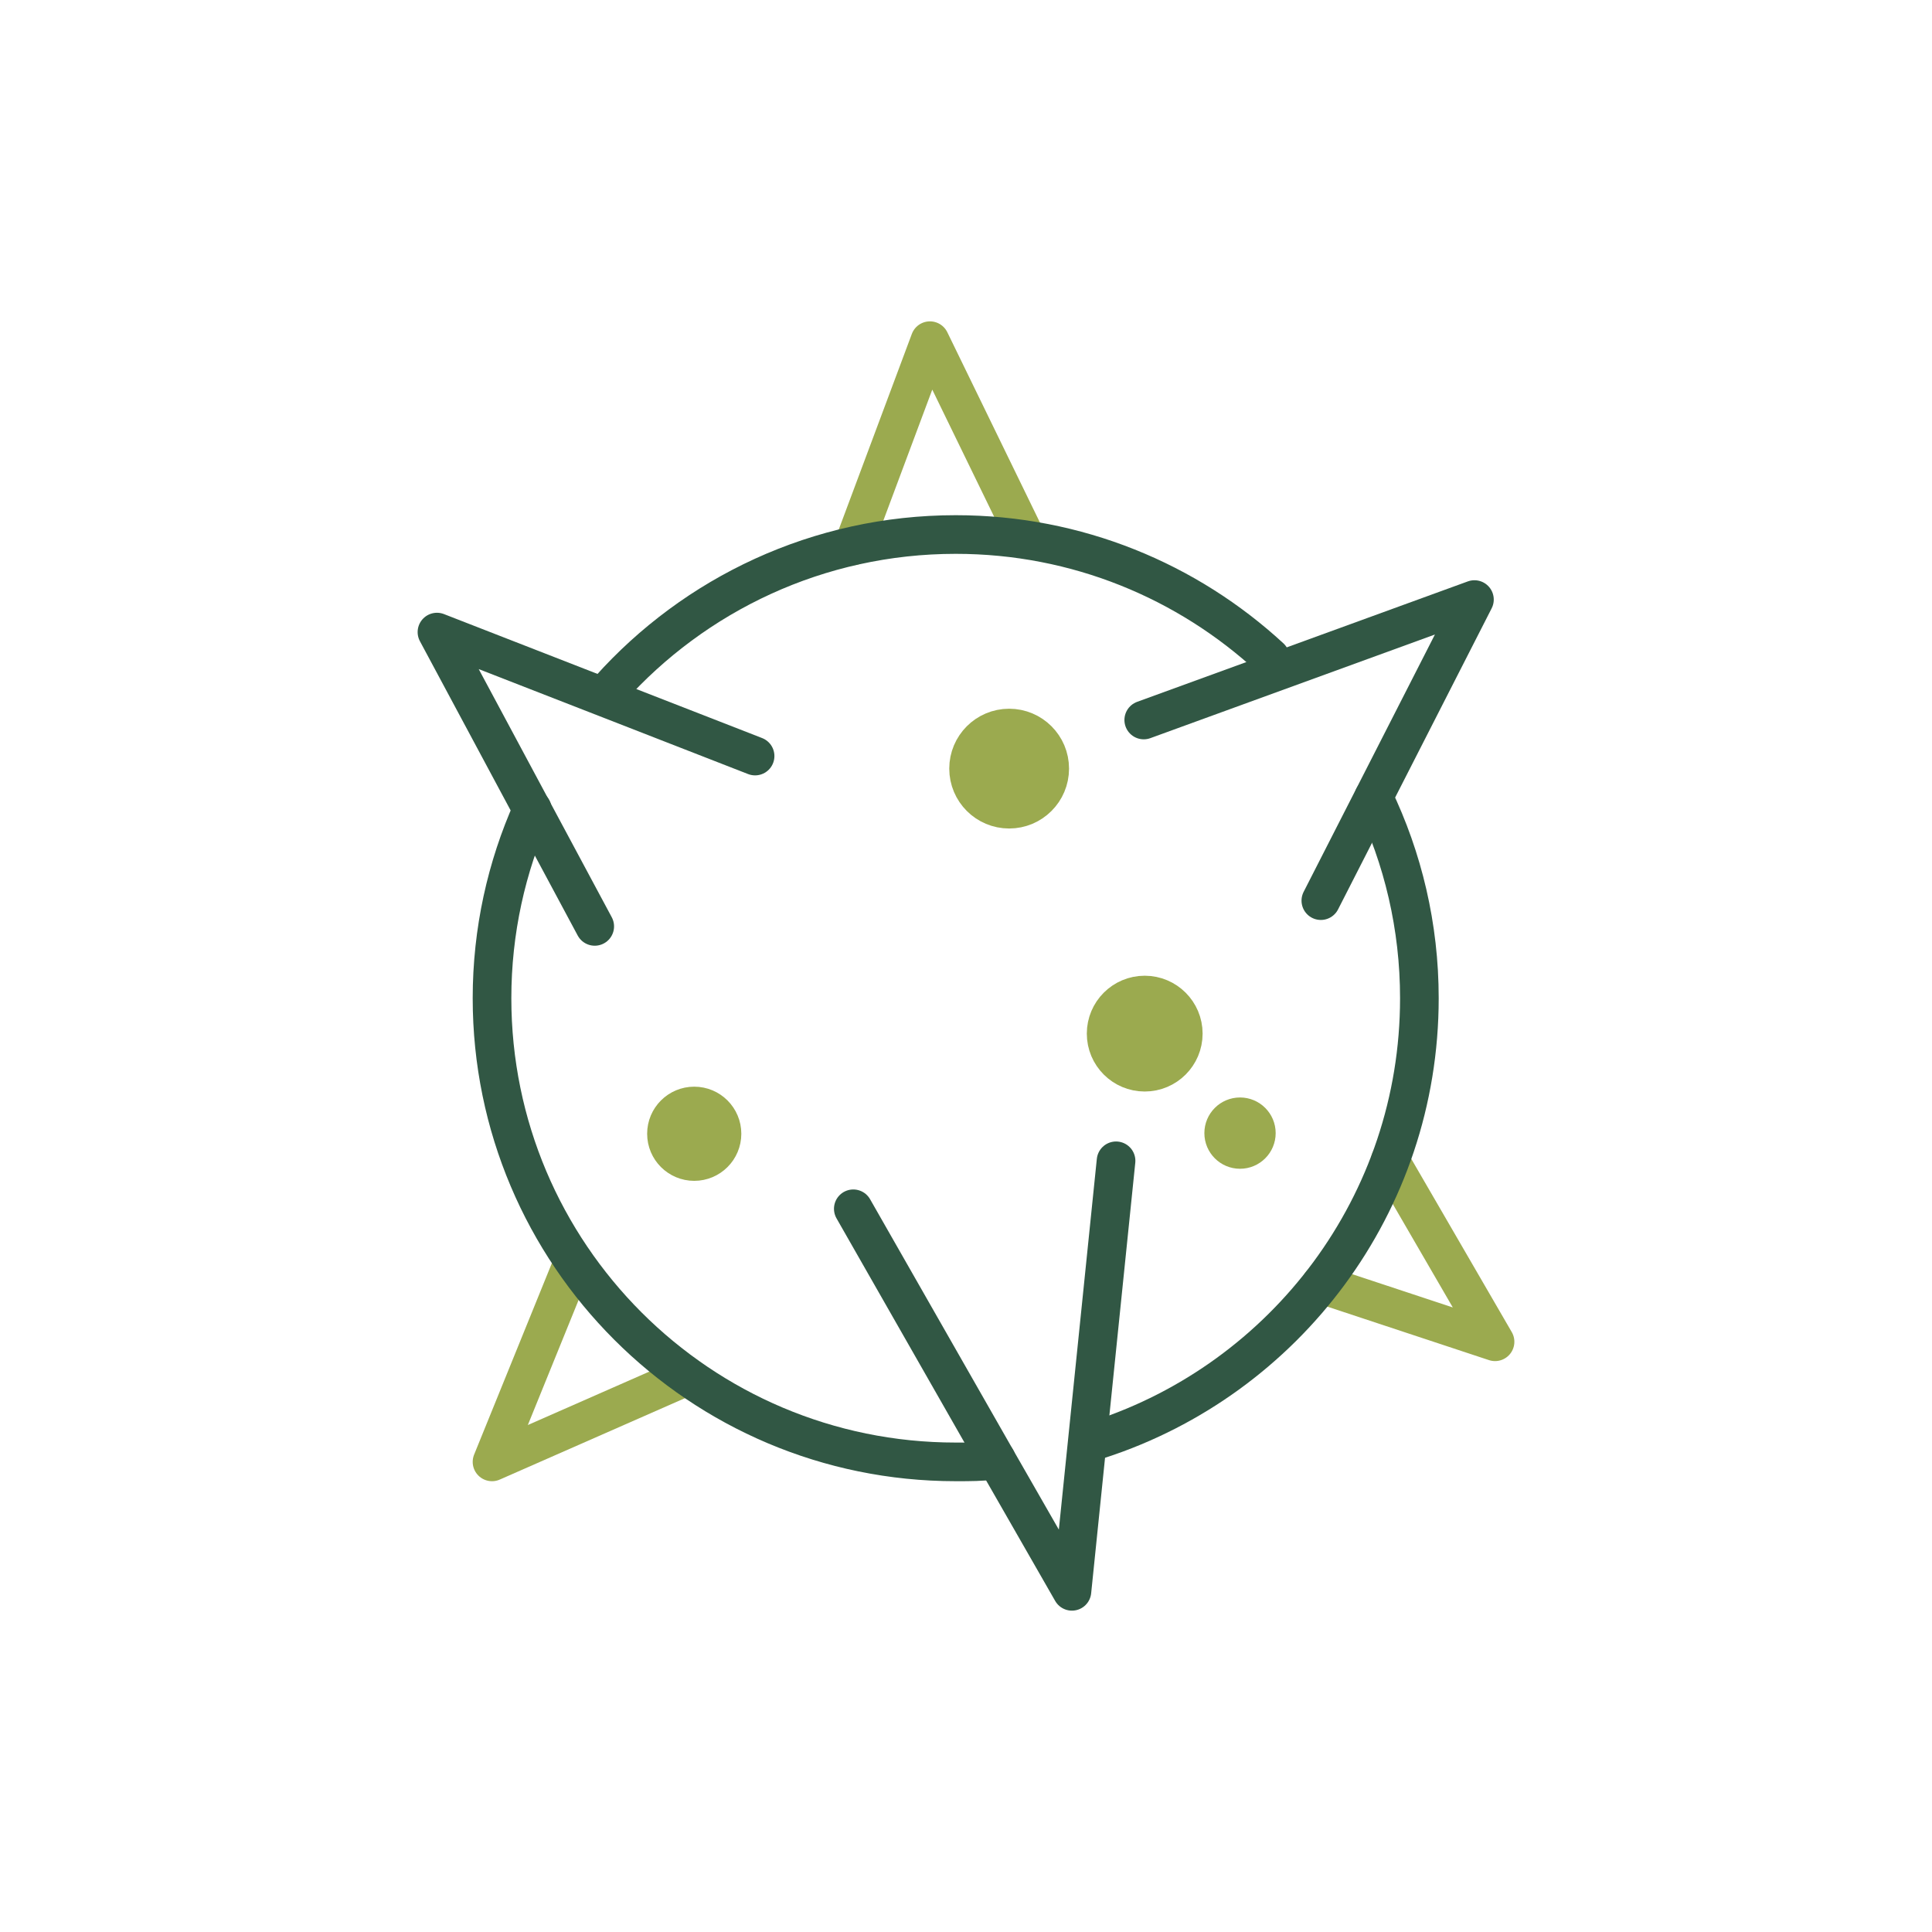 <?xml version="1.0" encoding="utf-8"?>
<!-- Generator: Adobe Illustrator 26.0.1, SVG Export Plug-In . SVG Version: 6.00 Build 0)  -->
<svg version="1.1" id="Layer_1" xmlns="http://www.w3.org/2000/svg" xmlns:xlink="http://www.w3.org/1999/xlink" x="0px" y="0px"
	 viewBox="0 0 600 600" style="enable-background:new 0 0 600 600;" xml:space="preserve">
<style type="text/css">
	.st0{fill:none;stroke:#000000;stroke-width:12;stroke-linecap:round;stroke-linejoin:round;stroke-miterlimit:10;}
	.st1{fill:none;stroke:#9BAA4F;stroke-width:12;stroke-linecap:round;stroke-linejoin:round;stroke-miterlimit:10;}
	.st2{fill:none;stroke:#315744;stroke-width:12;stroke-linecap:round;stroke-linejoin:round;stroke-miterlimit:10;}
	.st3{fill:#9BAA4F;stroke:#9BAA4F;stroke-width:12;stroke-linecap:round;stroke-linejoin:round;stroke-miterlimit:10;}
	.st4{fill:#9BAA4F;stroke:#9BAA4F;stroke-width:9.445;stroke-linecap:round;stroke-linejoin:round;stroke-miterlimit:10;}
	.st5{fill:#9BAA4F;stroke:#9BAA4F;stroke-width:7.142;stroke-linecap:round;stroke-linejoin:round;stroke-miterlimit:10;}
	.st6{fill:#9BAA4F;stroke:#9BAA4F;stroke-width:11.562;stroke-linecap:round;stroke-linejoin:round;stroke-miterlimit:10;}
</style>
<g>
	<polyline class="st1" points="265,169.5 288.8,105.8 318.1,166 	"/>
	<polyline class="st1" points="410.2,398.8 464.3,416.7 431.7,360.5 	"/>
	<polyline class="st1" points="178.1,391.7 152.8,454 213.3,427.4 	"/>
	<path class="st2" d="M426.6,247.6c9.1,18.9,14.2,40.1,14.2,62.4c0,64-41.7,118.2-99.4,137"/>
	<path class="st2" d="M189.3,214.1c26.4-29.5,64.8-48.1,107.5-48.1c37.7,0,72,14.5,97.7,38.2"/>
	<path class="st2" d="M309.1,453.5c-4.8,0.5-7.4,0.5-12.3,0.5c-79.5,0-144-64.5-144-144c0-20.9,4.5-40.8,12.5-58.7"/>
	<polyline class="st2" points="309.4,453.2 332.9,494.2 346.6,360.5 	"/>
	<line class="st2" x1="265" y1="375.4" x2="309.4" y2="453.2"/>
	<polyline class="st2" points="355.2,223.6 457.9,186.2 410.2,279.7 	"/>
	<polyline class="st2" points="234.5,234.8 135.7,196.3 184.7,287.7 	"/>
	<circle class="st3" cx="313.4" cy="238.7" r="12.6"/>
	<circle class="st4" cx="215.6" cy="352.1" r="9.9"/>
	<circle class="st5" cx="385.1" cy="351.9" r="7.5"/>
	<circle class="st6" cx="355.5" cy="321" r="12.2"/>
</g>
</svg>
